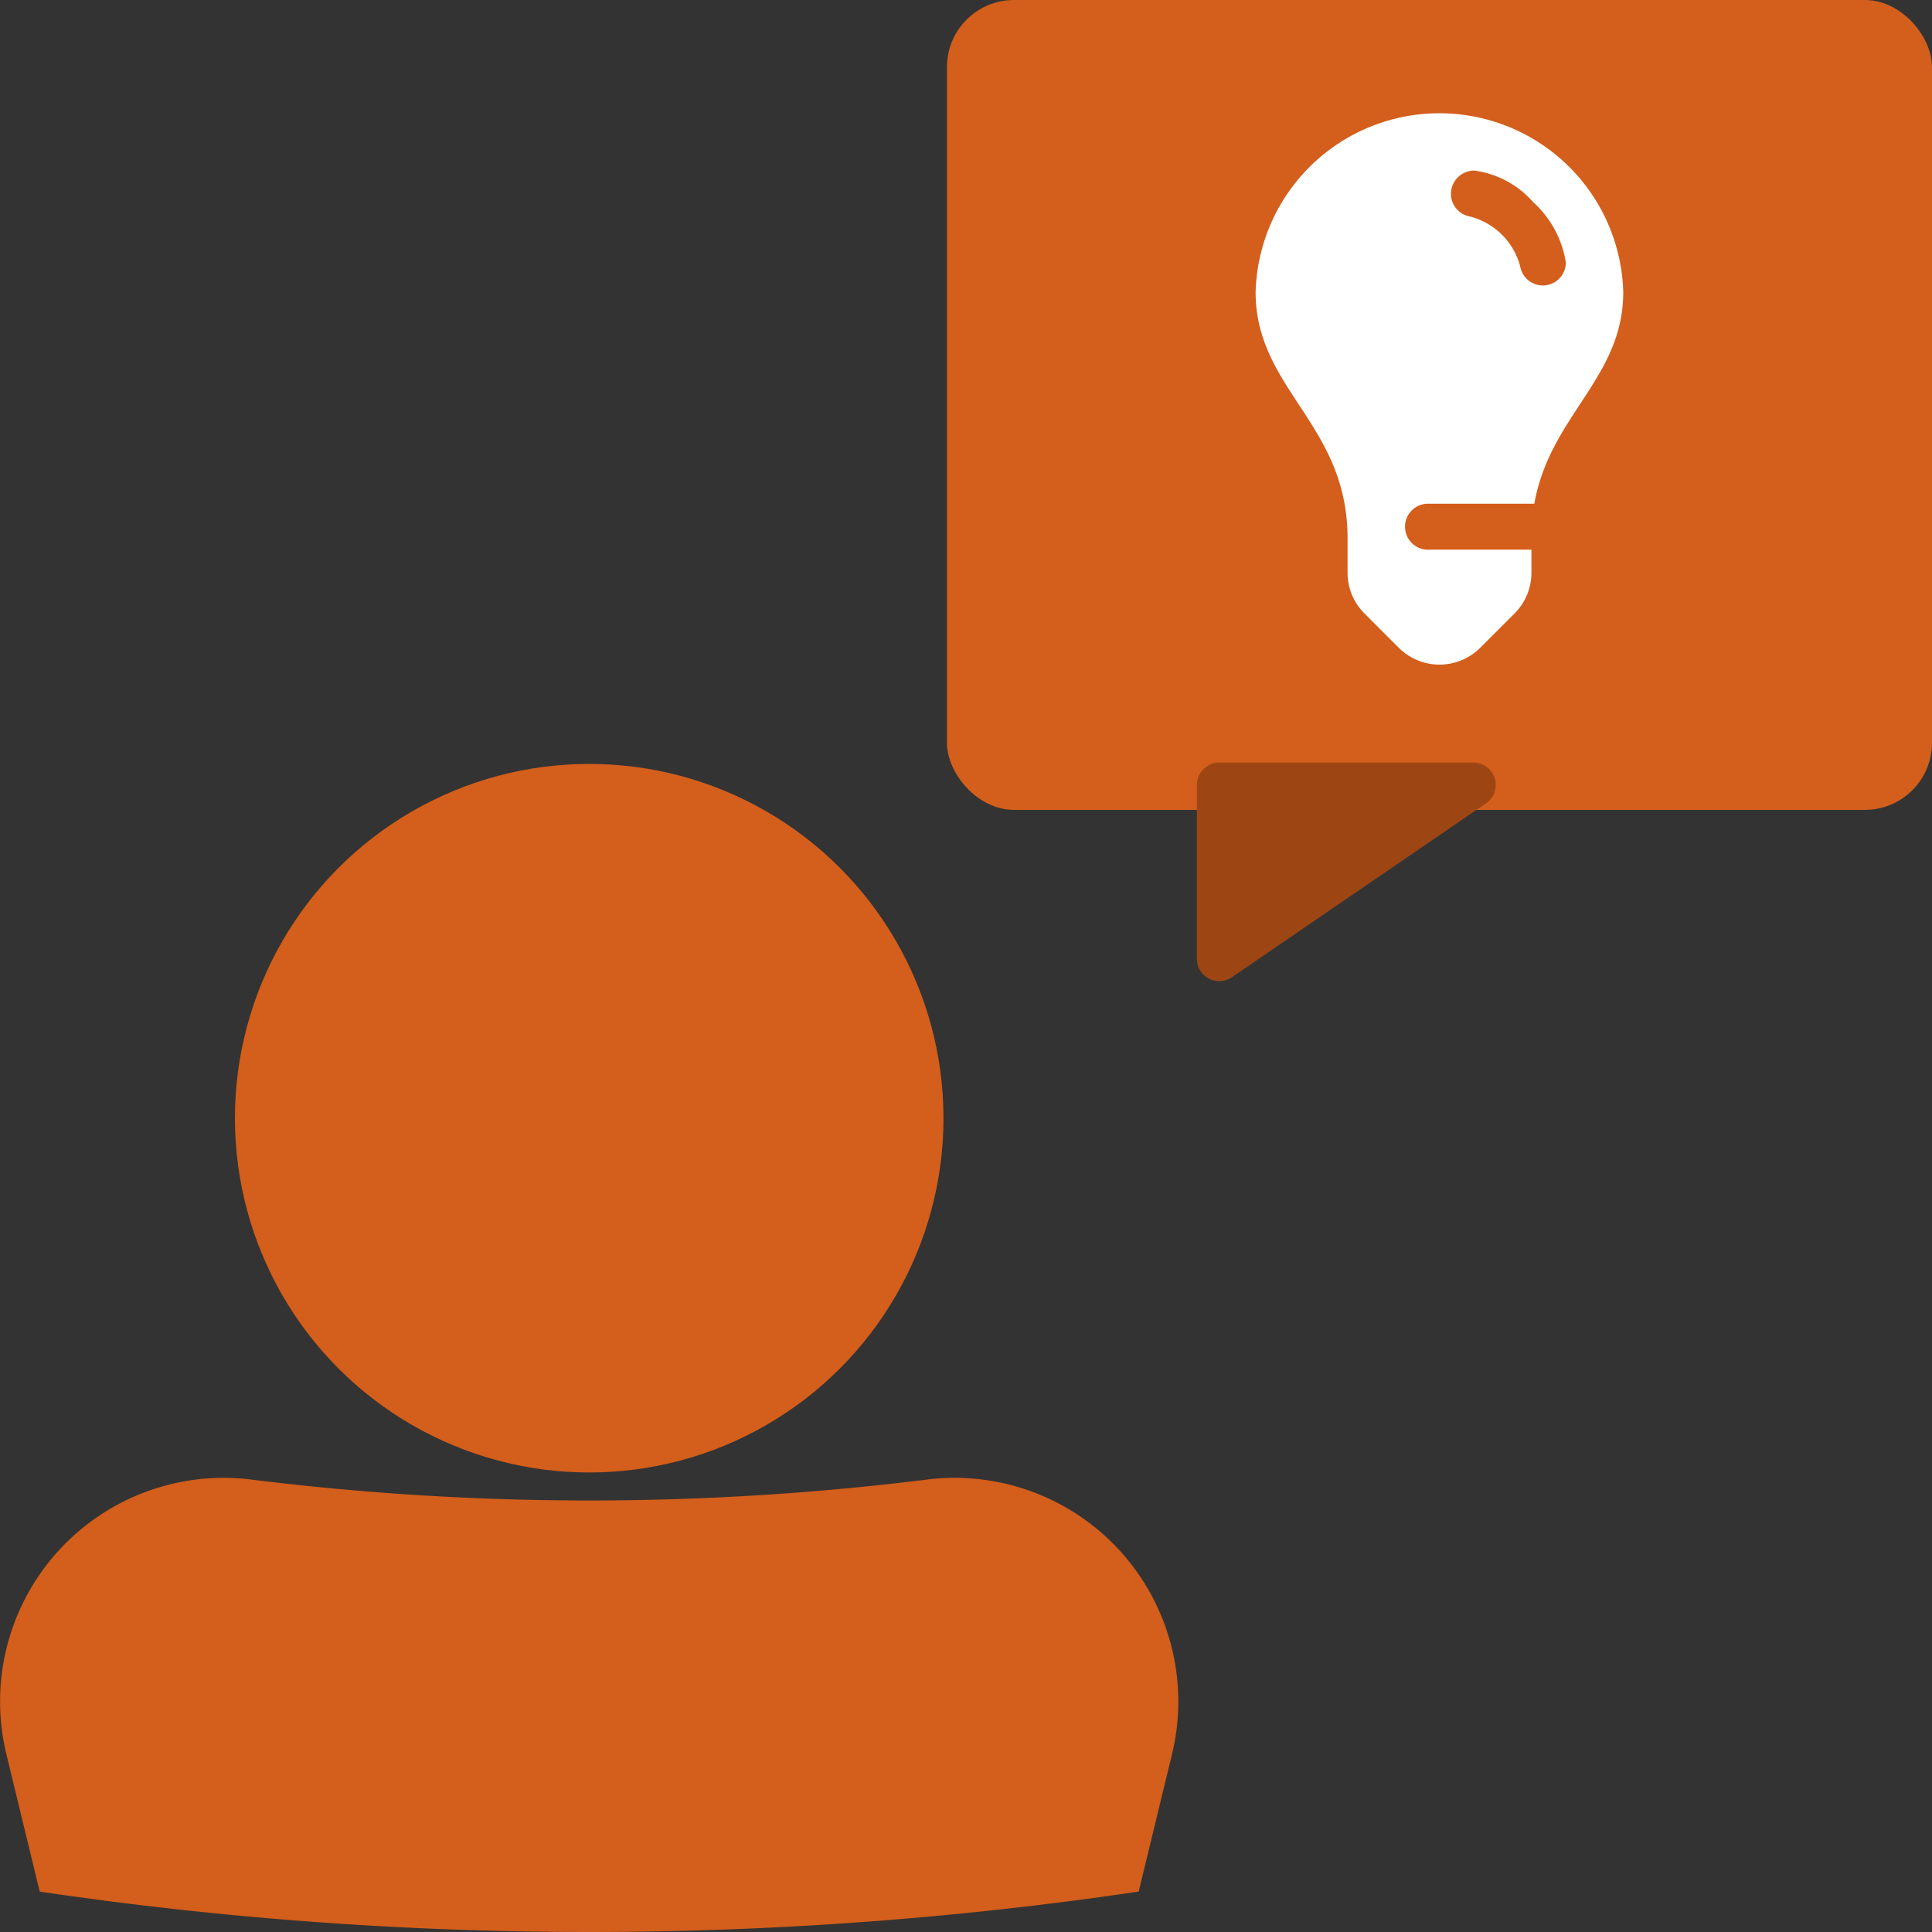 <svg xmlns="http://www.w3.org/2000/svg" width="120" height="120" viewBox="0 0 120 120"><rect x="0" y="0" width="120" height="120" fill="#333333" stroke="none"/><defs><style>.a{fill:none;}.b{fill:#d45e1b;}.c{fill:#9d4614;}.d{fill:#fff;fill-rule:evenodd;}</style></defs><g transform="translate(-3676.137 -1925.24)"><rect class="a" width="120" height="120" transform="translate(3676.137 1925.24)"/><circle class="b" cx="22.005" cy="22.005" r="22.005" transform="translate(3690.729 1972.688)"/><path class="b" d="M3746.863,2042.73a233.3,233.3,0,0,1-68.26,0l-2.065-8.513a13.892,13.892,0,0,1,15.039-17.1,170.188,170.188,0,0,0,42.312,0,13.892,13.892,0,0,1,15.039,17.1Z"/><rect class="b" width="61.184" height="50.303" rx="4.165" transform="translate(3734.953 1925.24)"/><path class="c" d="M3752.651,1985.938l15.785-10.8a1.388,1.388,0,0,0-.784-2.534h-15.785a1.388,1.388,0,0,0-1.389,1.388v10.8A1.388,1.388,0,0,0,3752.651,1985.938Z"/><path class="d" d="M3759.836,1958.668v2.148a3.567,3.567,0,0,0,1.078,2.555l2.1,2.1a3.582,3.582,0,0,0,5.066,0l2.1-2.1a3.57,3.57,0,0,0,1.077-2.555v-1.434H3764.9a1.429,1.429,0,1,1,0-2.855h6.536c.978-5.5,5.524-7.785,5.524-13.151a11.422,11.422,0,0,0-22.835,0C3754.128,1949.435,3759.836,1951.575,3759.836,1958.668Zm7.6-19.981a1.432,1.432,0,0,1-1.178-1.405,1.45,1.45,0,0,1,1.427-1.449,5.892,5.892,0,0,1,3.668,1.949,6.409,6.409,0,0,1,2.041,3.76,1.428,1.428,0,0,1-2.834.249A4.342,4.342,0,0,0,3767.437,1938.687Z"/></g></svg>